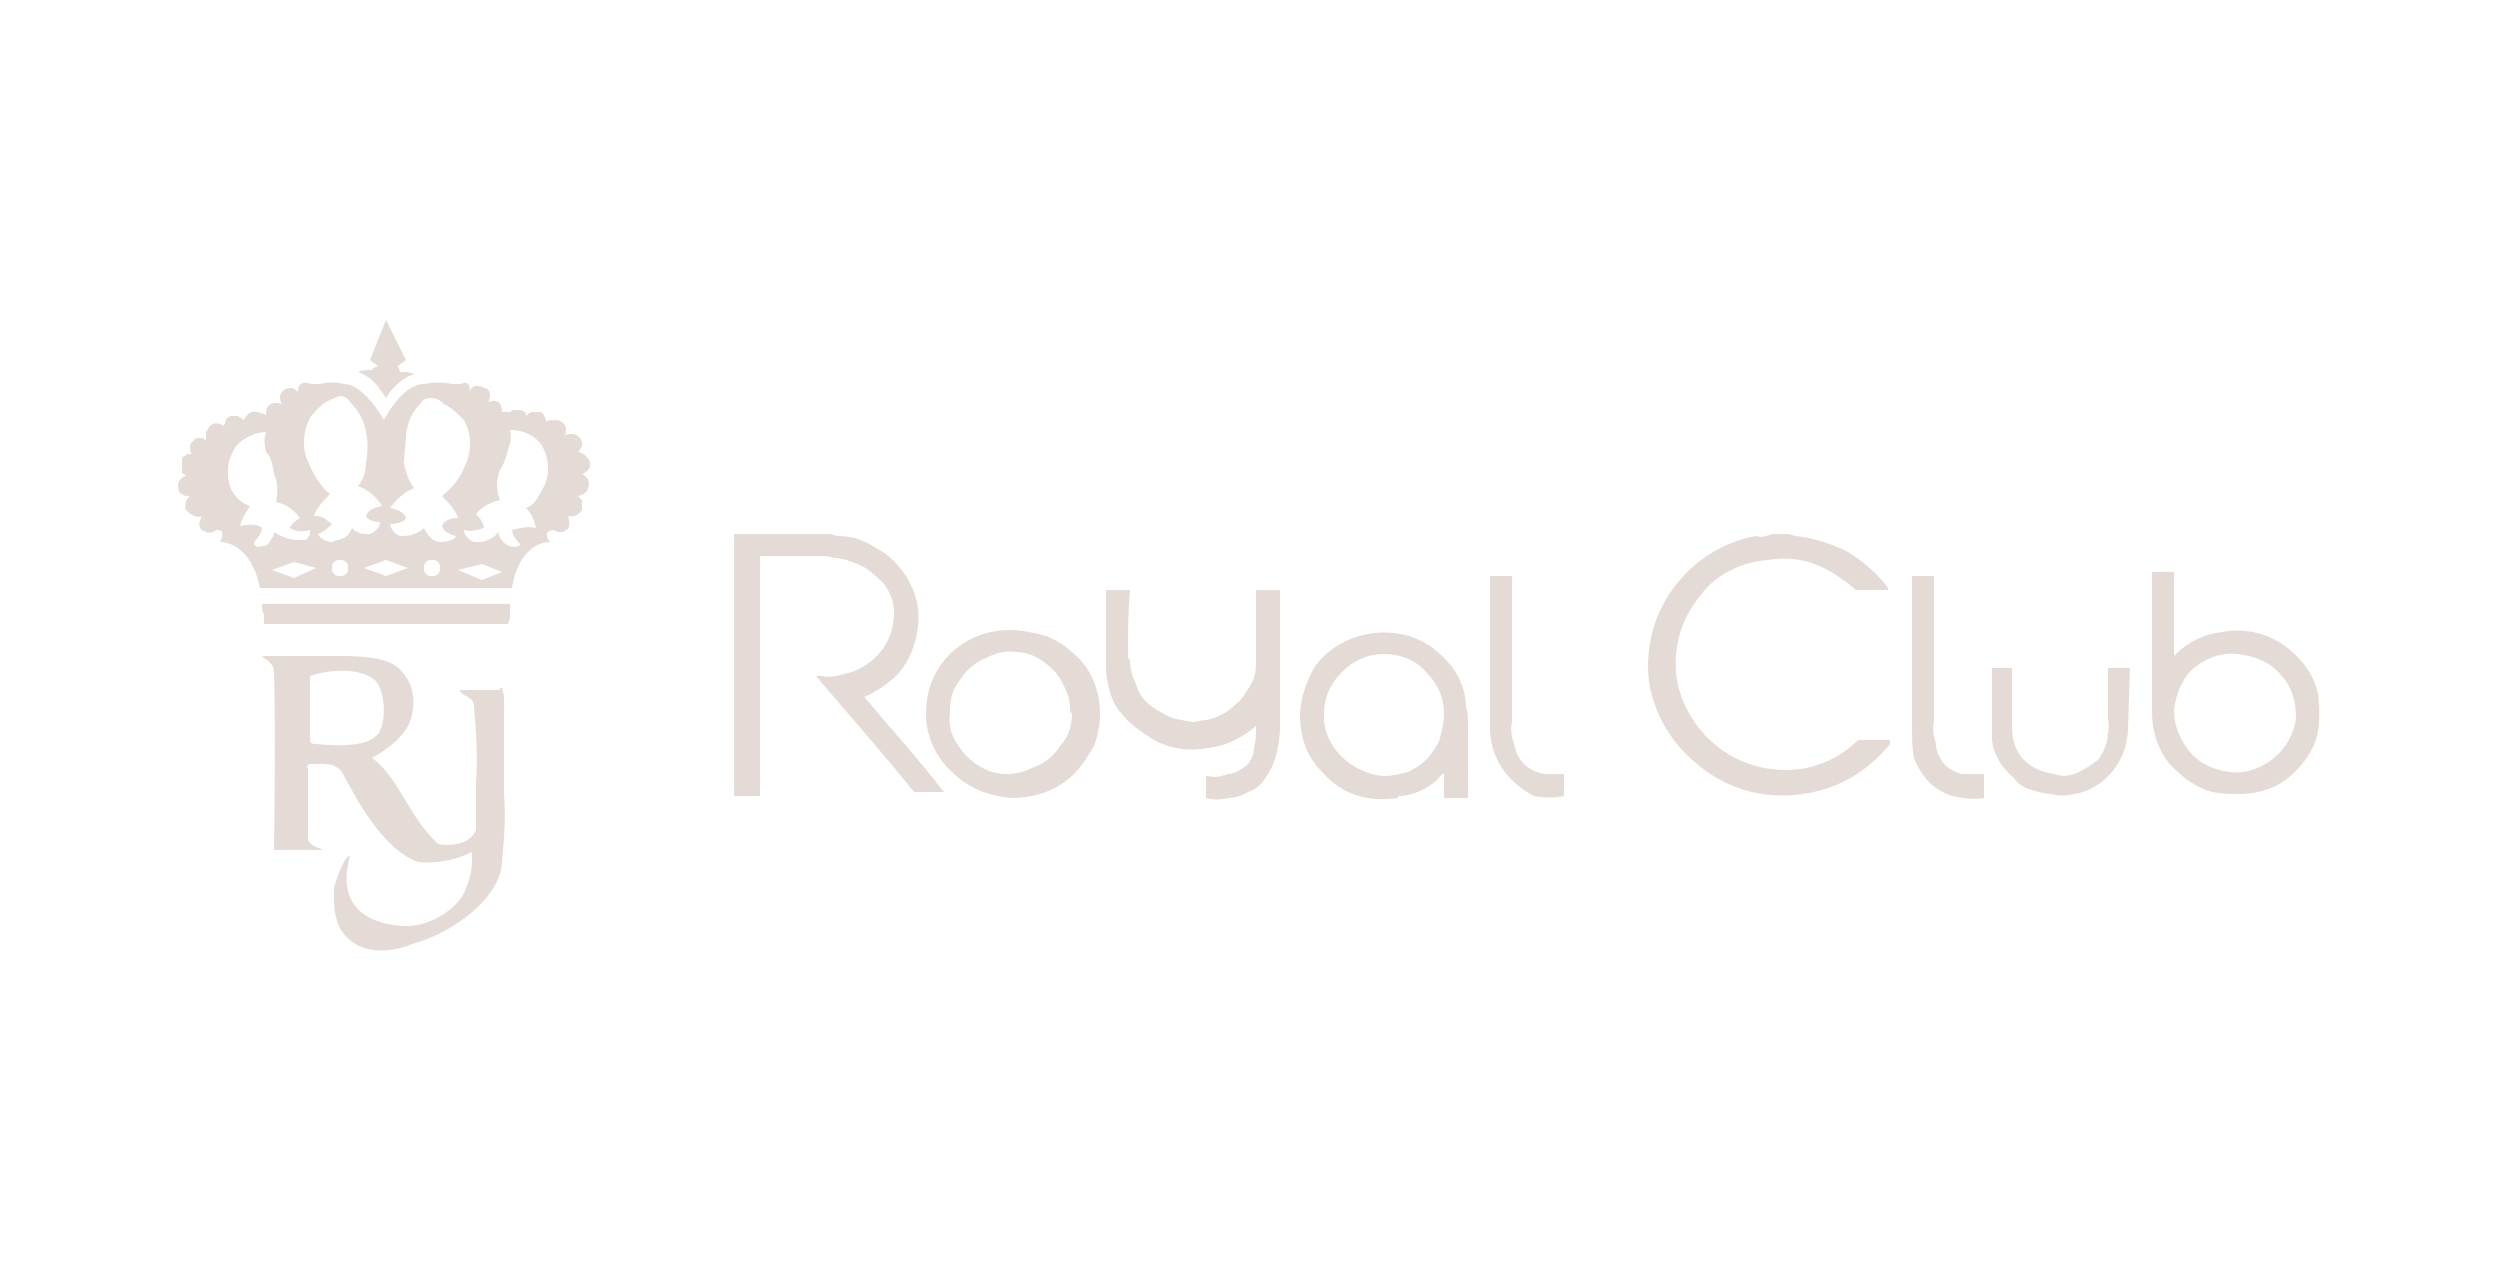 <?xml version="1.0" encoding="utf-8"?>
<!-- Generator: Adobe Illustrator 25.2.0, SVG Export Plug-In . SVG Version: 6.00 Build 0)  -->
<svg version="1.1" id="Layer_1" xmlns="http://www.w3.org/2000/svg" xmlns:xlink="http://www.w3.org/1999/xlink" x="0px" y="0px"
	 width="125px" height="64px" viewBox="0 0 125 64" style="enable-background:new 0 0 125 64;" xml:space="preserve">
<style type="text/css">
	.st0{fill:#E4DBD6;}
</style>
<path class="st0" d="M43.1,34.9c0.7-0.3,1.3-0.7,1.8-1.2c0.6-0.7,0.9-1.5,1-2.4c0.1-0.9-0.1-1.7-0.6-2.5c-0.4-0.6-0.9-1.1-1.5-1.4
	c-0.6-0.4-1.2-0.6-1.9-0.6c-0.1,0-0.3-0.1-0.4-0.1h-4.8v13.1H38V27.8h2.9c0.3,0,0.6,0,0.8,0.1c0.5,0,0.9,0.2,1.4,0.4
	c0.4,0.2,0.8,0.6,1.1,0.9c0.3,0.4,0.5,0.9,0.5,1.4c0,0.5-0.1,1-0.3,1.4c-0.2,0.4-0.5,0.8-0.9,1.1c-0.4,0.3-0.8,0.5-1.3,0.6
	c-0.4,0.1-0.7,0.2-1.1,0.1h-0.3c1.6,1.9,3.3,3.8,4.9,5.8h1.5c-1.4-1.8-2.7-3.2-4.1-4.9C43,34.9,43,34.9,43.1,34.9z"/>
<path class="st0" d="M88.4,28c1.8-0.3,3.1,0.4,4.4,1.5h1.6v-0.1c-0.5-0.7-1.2-1.3-2-1.8c-0.8-0.4-1.7-0.7-2.6-0.8
	c-0.1,0-0.3-0.1-0.4-0.1h-0.8c-0.3,0.1-0.5,0.2-0.8,0.1c-1.7,0.3-3.2,1.3-4.2,2.7c-1,1.4-1.4,3.2-1.1,4.9c0.3,1.3,0.9,2.4,1.8,3.3
	c0.9,0.9,2,1.6,3.3,1.9c1.3,0.3,2.6,0.2,3.8-0.2c1.2-0.4,2.3-1.2,3.1-2.2V37h-1.6c-1,1-2.3,1.5-3.6,1.5c-1.4,0-2.7-0.5-3.7-1.4
	c-1-0.9-1.7-2.2-1.8-3.5c-0.1-1.4,0.3-2.7,1.2-3.8C85.7,28.8,87,28.1,88.4,28L88.4,28z"/>
<path class="st0" d="M115.9,34.7c-0.2-1-0.9-1.9-1.8-2.5c-0.9-0.6-2-0.8-3-0.6c-0.9,0.1-1.7,0.5-2.3,1.1v0.1l-0.1-0.1v-4.1h-1.1v7
	c0,0.6,0.1,1.1,0.3,1.6c0.2,0.5,0.5,1,1,1.4c0.4,0.4,0.9,0.7,1.4,0.9c0.5,0.2,1.1,0.2,1.7,0.2c0.9,0,1.8-0.3,2.4-0.8
	c0.6-0.5,1.1-1.1,1.4-1.9C116,36.3,116,35.5,115.9,34.7L115.9,34.7z M114.8,35.9c-0.1,0.8-0.5,1.5-1.1,2c-0.6,0.5-1.4,0.8-2.2,0.7
	c-0.8-0.1-1.5-0.4-2-1c-0.5-0.6-0.8-1.3-0.8-2.1c0.1-0.8,0.4-1.6,1-2.1c0.6-0.5,1.4-0.8,2.2-0.7c0.8,0.1,1.6,0.4,2.1,1
	C114.6,34.3,114.8,35.1,114.8,35.9L114.8,35.9z"/>
<path class="st0" d="M62.8,29.5v3.7c0,0.4-0.1,0.8-0.3,1.1c-0.2,0.3-0.4,0.7-0.7,0.9c-0.4,0.4-0.9,0.7-1.5,0.8
	c-0.2,0-0.5,0.1-0.7,0.1c-0.4-0.1-0.8-0.1-1.2-0.3c-0.8-0.4-1.4-0.8-1.6-1.6c-0.2-0.4-0.3-0.8-0.3-1.2c-0.1-0.1-0.1-0.1-0.1-0.3
	c0-1,0-2.1,0.1-3.1v-0.1h-1.2v3.7c0,0.3,0,0.6,0.1,1c0.1,0.5,0.3,1.1,0.7,1.5c0.3,0.4,0.8,0.8,1.3,1.1c0.4,0.3,0.9,0.5,1.4,0.6
	c0.5,0.1,1,0.1,1.6,0c0.9-0.1,1.7-0.5,2.4-1.1c0,0.4,0,0.7-0.1,1.1c0,0.4-0.2,0.7-0.4,0.9c-0.3,0.2-0.6,0.4-0.9,0.4
	c-0.3,0.1-0.6,0.2-1,0.1h-0.1v1.1c0.4,0.1,0.7,0.1,1.1,0c0.3,0,0.7-0.1,1-0.3c0.3-0.1,0.6-0.3,0.8-0.6c0.2-0.3,0.4-0.6,0.5-0.9
	c0.2-0.6,0.3-1.2,0.3-1.8v-6.8H62.8z"/>
<path class="st0" d="M71.5,32.3c-0.9-0.6-2-0.8-3.1-0.6c-1.1,0.2-2.1,0.8-2.7,1.7C65.3,34.1,65,35,65,35.8c0,0.5,0.1,1.1,0.3,1.6
	c0.2,0.5,0.5,0.9,0.9,1.3c1,1.1,2.3,1.4,3.7,1.2v-0.1c0.4,0,0.8-0.1,1.2-0.3c0.4-0.2,0.7-0.4,1-0.8h0.1v1.2h1.2v-3.8
	c0-0.2,0-0.5-0.1-0.7C73.3,34.1,72.6,33.1,71.5,32.3z M69.2,38.8c-1.6-0.1-3.1-1.5-3-3.1c0-0.8,0.3-1.5,0.9-2.1
	c0.6-0.6,1.3-0.9,2.1-0.9c0.8,0,1.6,0.3,2.1,0.9c0.6,0.6,0.9,1.3,0.9,2.1c0,0.4-0.1,0.8-0.2,1.2c-0.1,0.4-0.4,0.7-0.6,1
	c-0.3,0.3-0.6,0.5-1,0.7C70,38.7,69.6,38.8,69.2,38.8L69.2,38.8z"/>
<path class="st0" d="M50.5,31.5c-1.1,0-2.2,0.4-3,1.2c-0.8,0.8-1.2,1.8-1.2,3c0,1.1,0.5,2.2,1.3,2.9c0.8,0.8,1.8,1.2,3,1.3
	c0.6,0,1.1-0.1,1.7-0.3c0.5-0.2,1-0.5,1.4-0.9c0.4-0.4,0.7-0.9,1-1.4c0.2-0.5,0.3-1.1,0.3-1.6c0-0.6-0.1-1.1-0.3-1.6
	c-0.2-0.5-0.5-1-1-1.4c-0.4-0.4-0.9-0.7-1.4-0.9C51.6,31.6,51,31.5,50.5,31.5L50.5,31.5z M53.6,35.7c0,0.6-0.2,1.2-0.6,1.6
	c-0.3,0.5-0.8,0.9-1.4,1.1c-0.6,0.3-1.3,0.4-2,0.2C49,38.4,48.4,38,48,37.4c-0.4-0.5-0.6-1.1-0.5-1.8c0-0.6,0.1-1.1,0.5-1.6
	c0.3-0.5,0.8-0.9,1.3-1.1c0.4-0.2,0.9-0.4,1.5-0.3c0.5,0,1,0.2,1.4,0.5c0.4,0.3,0.7,0.6,0.9,1c0.2,0.4,0.4,0.8,0.4,1.3
	C53.5,35.5,53.5,35.6,53.6,35.7L53.6,35.7z"/>
<path class="st0" d="M106.5,33.4h-1.1v2.4c0,0.3,0.1,0.5,0,0.8c0,0.5-0.2,1-0.5,1.4c-0.7,0.5-1.4,1-2.2,0.7
	c-0.6-0.1-1.1-0.3-1.5-0.7c-0.4-0.4-0.6-1-0.6-1.6v-3h-1V37c0.1,0.8,0.5,1.4,1.1,1.9c0.2,0.3,0.5,0.5,0.9,0.6c0.3,0.1,0.7,0.2,1,0.2
	c0.3,0.1,0.7,0.1,1.1,0c0.7-0.1,1.4-0.5,1.9-1.1c0.5-0.6,0.8-1.4,0.8-2.2L106.5,33.4L106.5,33.4z"/>
<path class="st0" d="M77.9,38.7h-0.7c-0.4-0.1-0.7-0.2-1-0.5c-0.3-0.3-0.4-0.6-0.5-1c-0.1-0.3-0.2-0.7-0.1-1.1v-7.3h-1.1v7.6
	c0,0.7,0.2,1.4,0.6,2c0.4,0.6,1,1.1,1.6,1.4c0.5,0.1,1,0.1,1.5,0v-1.1H77.9z"/>
<path class="st0" d="M98.9,38.7h-0.8c-0.4-0.1-0.7-0.3-0.9-0.5c-0.2-0.3-0.4-0.6-0.4-1c-0.1-0.3-0.2-0.7-0.1-1.1v-7.3h-1.1v7.6
	c0,0.5,0,1,0.1,1.5c0.4,1,1,1.6,1.9,1.9c0.5,0.1,1.1,0.2,1.6,0.1v-1.2L98.9,38.7z"/>
<path class="st0" d="M18.6,18.5c-0.2,0-0.5,0-0.7,0.1c0.3,0.1,0.6,0.3,0.8,0.5c0.2,0.2,0.4,0.5,0.6,0.8c0.3-0.5,0.8-1,1.4-1.2
	c-0.2-0.1-0.4-0.1-0.7-0.1c0-0.1-0.1-0.2-0.1-0.3c0.1-0.1,0.3-0.2,0.4-0.3l-1-2l-0.8,2c0.1,0.1,0.3,0.2,0.4,0.3
	C18.9,18.3,18.6,18.4,18.6,18.5z"/>
<path class="st0" d="M13.2,30.7v0.5h12.2c0.1-0.2,0.1-0.4,0.1-0.5v-0.5H13.1C13.1,30.4,13.1,30.6,13.2,30.7L13.2,30.7z"/>
<path class="st0" d="M29.1,23.7c0.1,0,0.2-0.1,0.3-0.2c0.1-0.1,0.1-0.2,0.1-0.3c0-0.2-0.1-0.3-0.2-0.4c-0.1-0.1-0.3-0.2-0.4-0.2
	c0.4-0.4,0.1-0.7,0.1-0.7c-0.1-0.1-0.2-0.2-0.4-0.2c-0.1,0-0.3,0-0.4,0.1c0.1-0.1,0.1-0.2,0.1-0.3c0-0.1,0-0.2-0.1-0.3
	C28,21,27.9,21,27.7,21s-0.3,0-0.4,0.1c0-0.1,0-0.2-0.1-0.3c0-0.1-0.1-0.2-0.2-0.2c-0.1,0-0.2,0-0.4,0c-0.1,0-0.2,0.1-0.3,0.2
	c0-0.1,0-0.2-0.1-0.2c-0.1-0.1-0.1-0.1-0.2-0.1c-0.1,0-0.2,0-0.3,0c-0.1,0-0.2,0.1-0.2,0.1c0,0,0,0-0.1,0c0,0,0,0-0.1,0
	s-0.1,0-0.1,0c0,0,0,0-0.1,0c0-0.8-0.7-0.5-0.7-0.5c0.1-0.1,0.1-0.3,0.1-0.4c0-0.1-0.1-0.3-0.3-0.3c-0.1-0.1-0.3-0.1-0.4-0.1
	c-0.1,0-0.3,0.1-0.3,0.3c0-0.7-0.4-0.4-0.5-0.4h-0.4c-0.4-0.1-0.9-0.1-1.4,0c-1.1,0-2,1.8-2,1.8s-1-1.8-2-1.8
	c-0.4-0.1-0.8-0.1-1.2,0h-0.4c-0.1,0-0.7-0.3-0.7,0.4c-0.1-0.1-0.2-0.2-0.3-0.2c-0.1,0-0.3,0-0.4,0.1s-0.2,0.2-0.2,0.3
	c0,0.1,0,0.3,0.1,0.4c0,0-0.8-0.3-0.8,0.5c0,0,0,0.1-0.1,0c-0.1,0-0.7-0.4-1,0.3c-0.1-0.1-0.2-0.1-0.3-0.2c-0.1,0-0.2,0-0.4,0
	c-0.1,0.1-0.2,0.1-0.2,0.2c0,0.1-0.1,0.2-0.1,0.3c0,0-0.4-0.3-0.7,0c-0.1,0.1-0.1,0.2-0.2,0.3c0,0.1,0,0.2,0,0.4
	c-0.1,0-0.1-0.1-0.2-0.1c-0.1,0-0.1,0-0.2,0c-0.1,0-0.1,0-0.2,0.1s-0.1,0.1-0.1,0.1c-0.1,0.1-0.1,0.2-0.1,0.3c0,0.1,0,0.2,0.1,0.3
	c-0.1,0-0.1,0-0.2,0c-0.1,0-0.1,0.1-0.2,0.1c-0.1,0.1-0.1,0.1-0.1,0.2c0,0.1,0,0.1,0,0.2c0,0.1,0,0.1,0,0.2c0,0.1,0,0.1,0,0.2
	s0.1,0.1,0.1,0.1c0,0,0.1,0.1,0.1,0.1c-0.1,0-0.2,0.1-0.3,0.2c-0.1,0.1-0.1,0.2-0.1,0.4c0,0.1,0.1,0.3,0.2,0.3
	c0.1,0.1,0.2,0.1,0.4,0.1c-0.1,0.1-0.2,0.2-0.2,0.3c0,0.1-0.1,0.3,0,0.4c0.1,0.1,0.2,0.2,0.4,0.3c0.1,0,0.3,0.1,0.4,0
	c0,0-0.3,0.5,0,0.7c0,0,0.4,0.3,0.7,0c0,0,0.3,0,0.3,0.1c0,0,0.1,0.1-0.1,0.5c0,0,1.5-0.1,2,2.3h12.6c0.4-2.4,1.9-2.3,1.9-2.3
	c-0.3-0.4-0.1-0.5-0.1-0.5c0.1-0.1,0.2-0.1,0.3-0.1c0.1,0.1,0.2,0.1,0.3,0.1c0.1,0,0.2,0,0.3-0.1c0.3-0.1,0.1-0.7,0.1-0.7
	c0.5,0.1,0.7-0.3,0.7-0.3c0-0.1,0-0.3,0-0.4c0-0.1-0.1-0.2-0.2-0.3c0.5-0.1,0.5-0.4,0.5-0.4C29.6,23.9,29.1,23.7,29.1,23.7z
	 M12.8,27.3C12.8,27.3,12.7,27.3,12.8,27.3C12.7,27.3,12.7,27.3,12.8,27.3c-0.1-0.1-0.1-0.1-0.1-0.1c0,0,0,0,0-0.1
	c0.4-0.4,0.4-0.7,0.4-0.7c-0.3-0.3-1.1-0.1-1.1-0.1c0.1-0.4,0.3-0.7,0.5-1c-0.3-0.1-0.6-0.3-0.8-0.6c-0.2-0.3-0.3-0.6-0.3-1
	c0-0.3,0-0.5,0.1-0.8c0.1-0.2,0.2-0.5,0.4-0.7c0.2-0.2,0.4-0.3,0.6-0.4c0.2-0.1,0.5-0.2,0.8-0.2c-0.1,0.3-0.1,0.6,0,1
	c0.1,0.1,0.3,0.3,0.4,1.1c0.2,0.4,0.2,0.9,0.1,1.4c0.5,0.1,0.9,0.4,1.2,0.8c-0.5,0.3-0.5,0.5-0.5,0.5c0.3,0.2,0.6,0.2,1,0.1
	c0,0.1,0,0.1,0,0.2c0,0.1-0.1,0.1-0.1,0.2c-0.1,0.1-0.1,0.1-0.2,0.1c-0.1,0-0.1,0-0.2,0c-0.2,0-0.4,0-0.7-0.1s-0.4-0.2-0.6-0.3
	c0,0.1,0,0.2-0.1,0.3c-0.1,0.1-0.1,0.2-0.2,0.3c-0.1,0.1-0.2,0.1-0.3,0.1S12.9,27.4,12.8,27.3L12.8,27.3z M14.7,28.9l-1.1-0.4
	l1.1-0.4l1.1,0.3L14.7,28.9z M17,28.8c-0.1,0-0.2,0-0.3-0.1c-0.1-0.1-0.1-0.2-0.1-0.3c0-0.1,0-0.2,0.1-0.3C16.8,28,16.9,28,17,28
	c0.1,0,0.2,0,0.3,0.1c0.1,0.1,0.1,0.2,0.1,0.3c0,0.1,0,0.2-0.1,0.3C17.2,28.8,17.1,28.8,17,28.8z M17.6,26.4
	c-0.1,0.2-0.2,0.4-0.4,0.5C17,27,16.8,27,16.6,27.1c0,0-0.5,0-0.7-0.4c0.3-0.1,0.5-0.3,0.7-0.5c-0.1-0.1-0.3-0.2-0.4-0.3
	c-0.2-0.1-0.3-0.1-0.5-0.1c0,0,0-0.3,0.8-1.1c0,0-0.5-0.3-1-1.4c-0.2-0.4-0.3-0.7-0.3-1.2c0-0.4,0.1-0.8,0.3-1.2
	c0.2-0.3,0.5-0.6,0.8-0.8c0.2-0.1,0.4-0.2,0.7-0.3c0.2,0,0.4,0.1,0.5,0.3c0.4,0.4,0.7,0.9,0.8,1.5c0.1,0.5,0.1,1,0,1.5
	c0,0.4-0.1,0.9-0.4,1.2c0.5,0.2,0.9,0.5,1.2,1c0,0-0.7,0.1-0.8,0.5c0,0,0.1,0.3,0.7,0.3c0,0.2-0.1,0.3-0.2,0.4
	c-0.1,0.1-0.2,0.2-0.4,0.2c-0.2,0-0.4,0-0.5-0.1C17.8,26.6,17.7,26.5,17.6,26.4L17.6,26.4z M19.3,28.8l-1.1-0.4l1.1-0.4l1.1,0.4
	L19.3,28.8z M21.6,28.8c-0.1,0-0.2,0-0.3-0.1c-0.1-0.1-0.1-0.2-0.1-0.3c0-0.1,0-0.2,0.1-0.3c0.1-0.1,0.2-0.1,0.3-0.1
	c0.1,0,0.2,0,0.3,0.1c0.1,0.1,0.1,0.2,0.1,0.3c0,0.1,0,0.2-0.1,0.3C21.8,28.8,21.7,28.8,21.6,28.8z M22,27.1c-0.5,0-0.8-0.7-0.8-0.7
	c-0.3,0.3-0.7,0.4-1.1,0.4c-0.2,0-0.3-0.1-0.4-0.2c-0.1-0.1-0.2-0.3-0.2-0.4c0.7,0,0.8-0.3,0.8-0.3c-0.1-0.4-0.8-0.5-0.8-0.5
	c0.3-0.4,0.7-0.8,1.2-1c-0.3-0.4-0.4-0.8-0.5-1.2c0-0.5,0.1-1,0.1-1.5c0.1-0.6,0.3-1.1,0.7-1.5c0.1-0.2,0.3-0.3,0.5-0.3
	c0.3,0,0.5,0.1,0.7,0.3c0.4,0.2,0.7,0.5,1,0.8c0.2,0.4,0.3,0.7,0.3,1.2c0,0.4-0.1,0.8-0.3,1.2c-0.2,0.5-0.6,1-1.1,1.4
	c0.8,0.8,0.8,1.1,0.8,1.1c-0.7,0-0.8,0.4-0.8,0.4c0.1,0.4,0.7,0.5,0.7,0.5C22.7,27.1,22,27.1,22,27.1L22,27.1z M24.1,29l-1.2-0.5
	l1.2-0.3l1,0.4L24.1,29z M26.3,25.4c0.3,0.3,0.4,0.6,0.5,1c-0.4-0.1-0.8,0-1.2,0.1c0,0,0,0.3,0.4,0.7c0,0,0.1,0-0.1,0.1
	c-0.1,0.1-0.8,0.1-1-0.7c-0.1,0.2-0.3,0.3-0.5,0.4c-0.2,0.1-0.4,0.1-0.6,0.1c-0.2,0-0.3-0.1-0.4-0.2c-0.1-0.1-0.2-0.2-0.2-0.4
	c0.3,0.1,0.7,0,1-0.1c0,0,0-0.3-0.4-0.7c0.3-0.4,0.8-0.6,1.2-0.7c-0.2-0.5-0.2-1,0-1.5c0.2-0.3,0.3-0.6,0.4-1c0.1-0.3,0.2-0.6,0.1-1
	c0,0,1.9-0.1,1.9,2c0,0.3-0.1,0.7-0.3,1C26.8,25.1,26.6,25.3,26.3,25.4L26.3,25.4z"/>
<path class="st0" d="M25,34.5h-2c0,0.3,0.7,0.3,0.7,0.8c0.1,1.3,0.2,2.5,0.1,3.8v2.4c-0.3,0.8-1.5,0.8-1.9,0.7
	c-1.5-1.4-2-3.4-3.3-4.3c0.7-0.4,1.4-0.9,1.8-1.6c0.4-0.8,0.4-2-0.3-2.7c-0.5-0.7-1.8-0.8-3-0.8h-3.7c-0.8,0,0.3,0.1,0.3,0.8
	c0.1,3,0,8.9,0,8.9h2.4c0-0.1-0.5-0.1-0.7-0.5v-3.5c-0.1-0.3,0.1-0.3,0.1-0.3c0.7,0,1.2-0.1,1.6,0.4c0.3,0.5,1.8,3.8,3.8,4.5
	c0.9,0.1,1.9-0.1,2.7-0.5V43c0,0.5-0.1,0.9-0.3,1.4c-0.3,1-1.8,1.9-2.9,1.9c-1.6,0-3.7-0.7-2.9-3.5c-0.3,0-0.7,1.2-0.8,1.6
	c0,0.4-0.1,1.6,0.5,2.3c0.8,1,2.2,1,3.4,0.5c1.9-0.5,4.4-2.2,4.5-4.1c0.1-1.1,0.2-2.3,0.1-3.4v-4.9l-0.1-0.4H25z M15.8,37.2
	c-0.3,0-0.3-0.1-0.3-0.3v-3.1c1.1-0.4,2.9-0.4,3.4,0.4c0.4,0.7,0.4,2.2-0.1,2.6C18.1,37.5,15.9,37.2,15.8,37.2z"/>
</svg>
